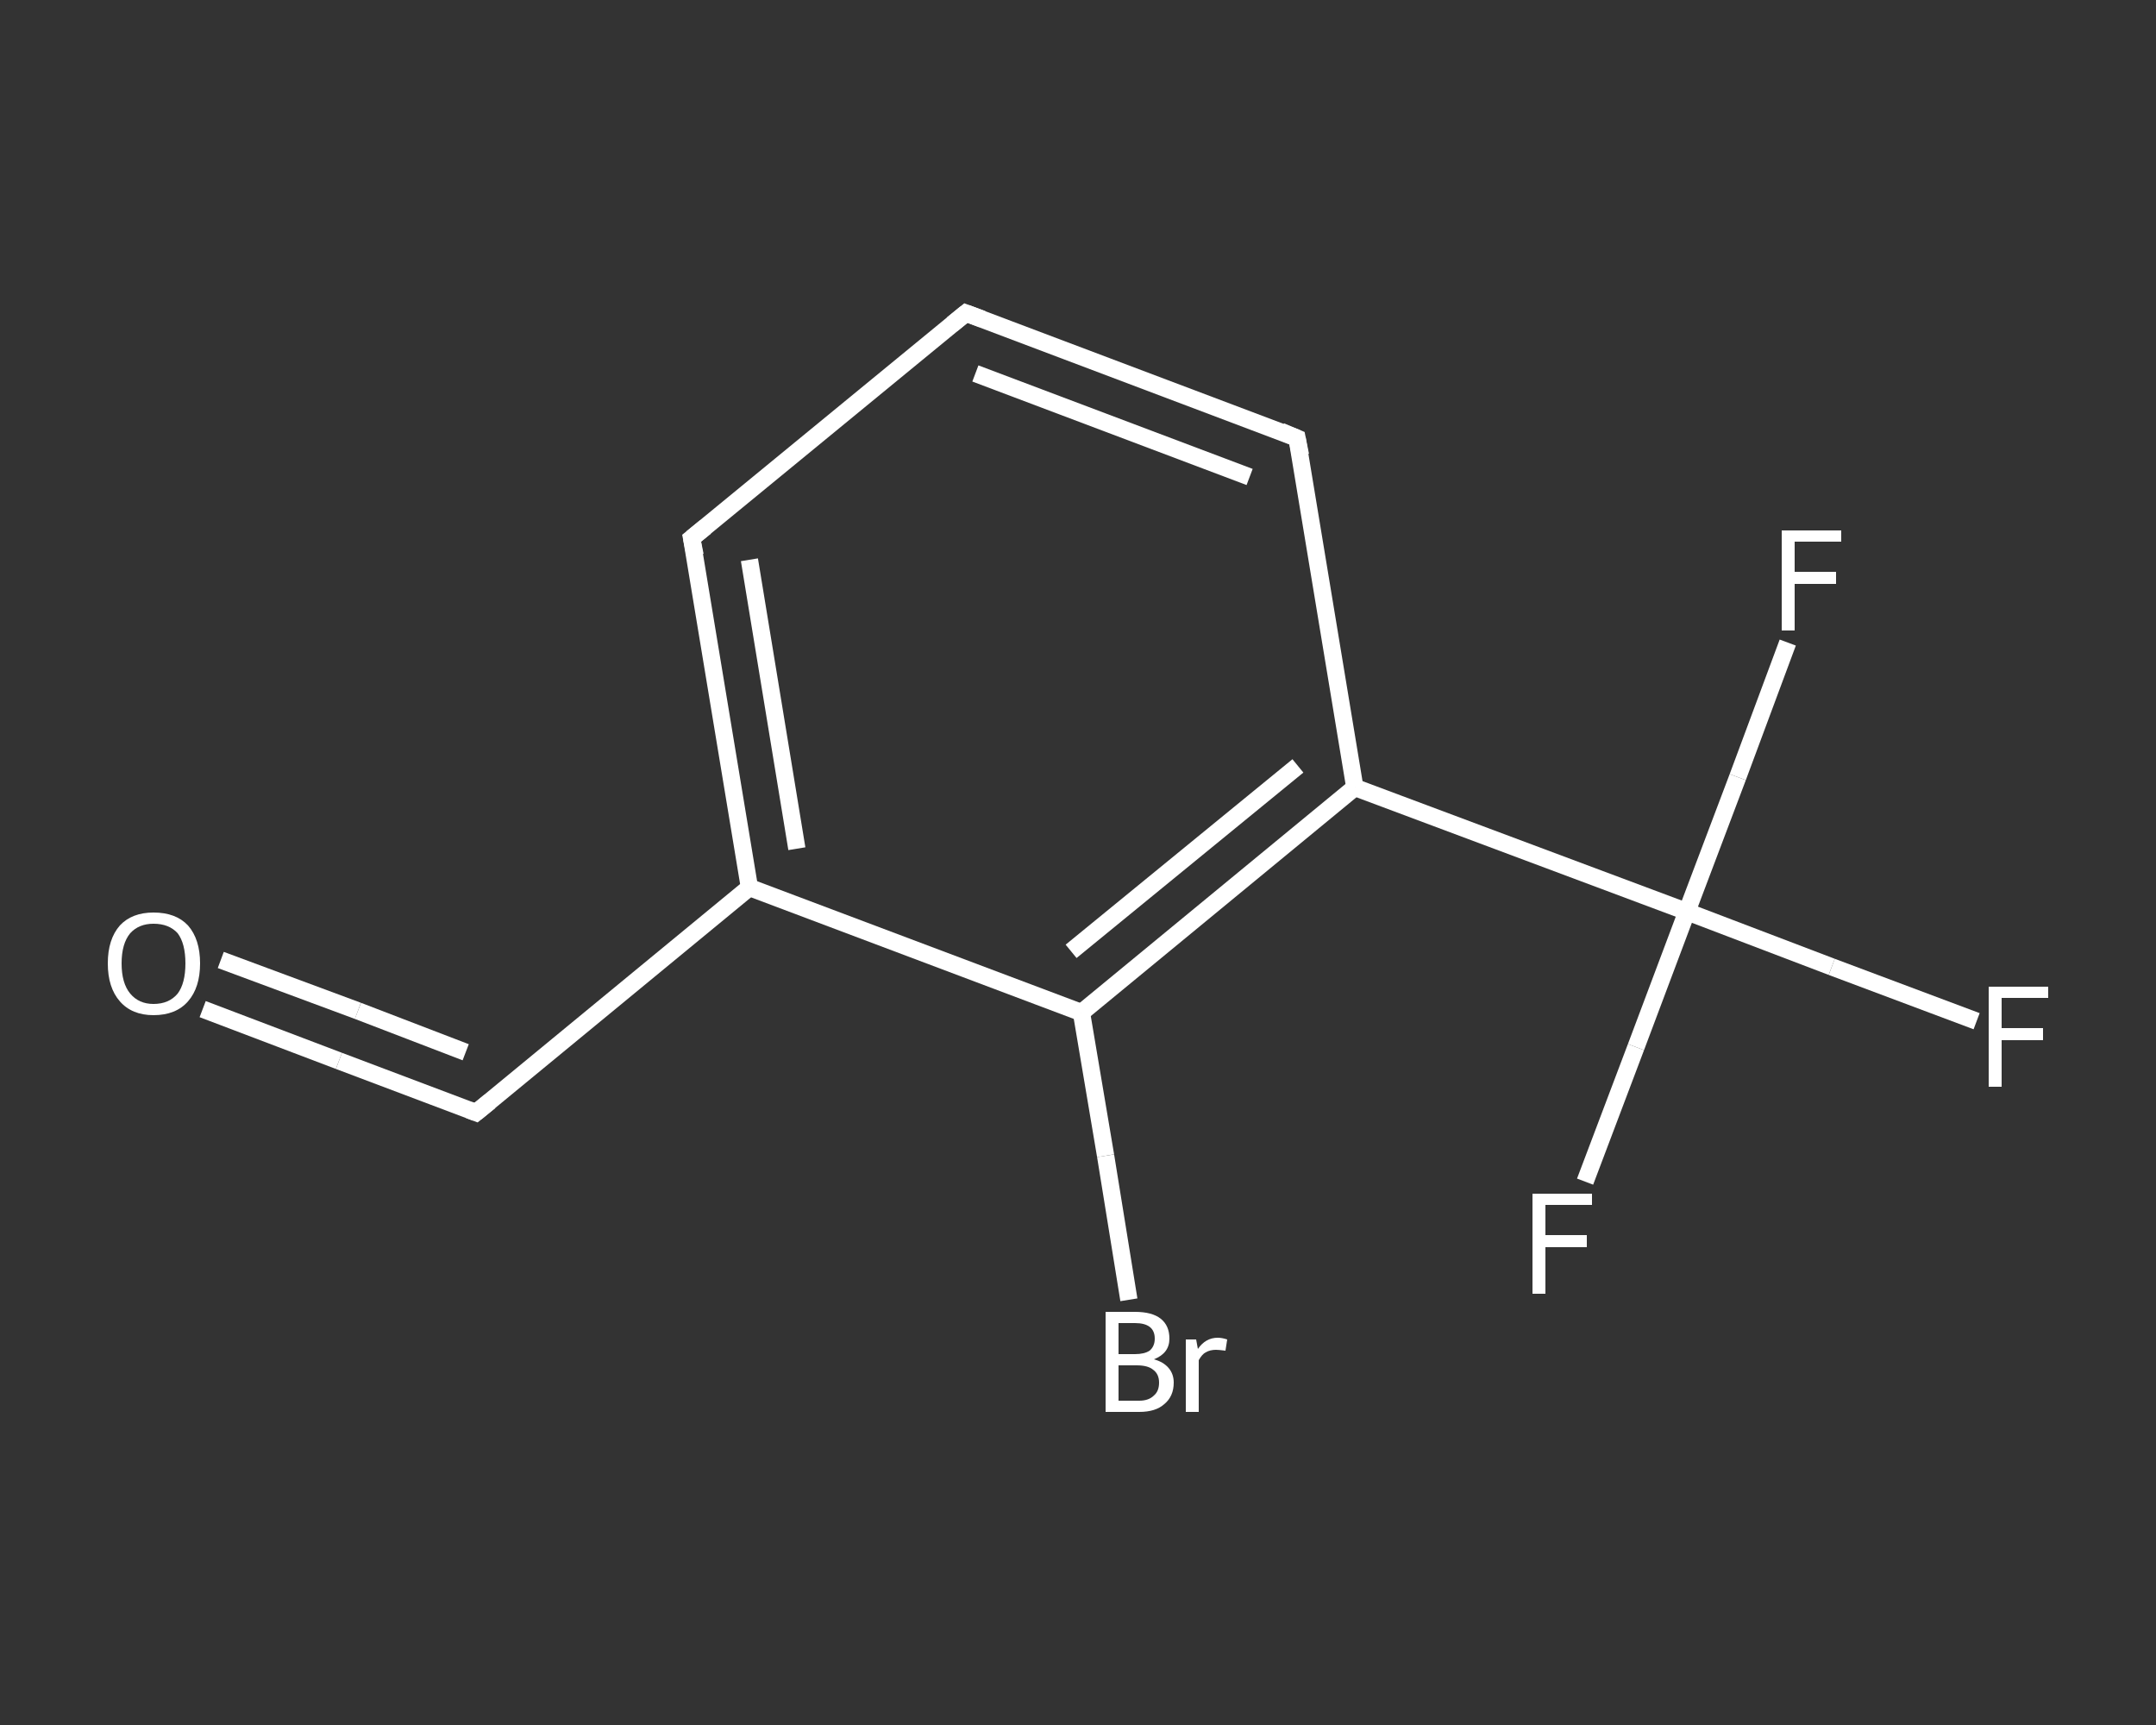 <?xml version='1.0' encoding='iso-8859-1'?>
<svg version='1.1' baseProfile='full'
              xmlns='http://www.w3.org/2000/svg'
                      xmlns:rdkit='http://www.rdkit.org/xml'
                      xmlns:xlink='http://www.w3.org/1999/xlink'
                  xml:space='preserve'
width='250px' height='200px' viewBox='0 0 250 200'>
<rect x="0" y="0" width="250" height="200" fill="#333333" stroke="none"/>
<!-- END OF HEADER -->
<rect style='opacity:1.0;fill:transparent;stroke:none' width='250.0' height='200.0' x='0.0' y='0.0'> </rect>
<path class='bond-0 atom-0 atom-1' d='M 23.5,117.0 L 39.3,123.0' style='fill:none;fill-rule:evenodd;stroke:#FFFFFF;stroke-width:2.0px;stroke-linecap:butt;stroke-linejoin:miter;stroke-opacity:1' />
<path class='bond-0 atom-0 atom-1' d='M 39.3,123.0 L 55.2,129.0' style='fill:none;fill-rule:evenodd;stroke:#FFFFFF;stroke-width:2.0px;stroke-linecap:butt;stroke-linejoin:miter;stroke-opacity:1' />
<path class='bond-0 atom-0 atom-1' d='M 25.6,111.3 L 41.5,117.2' style='fill:none;fill-rule:evenodd;stroke:#FFFFFF;stroke-width:2.0px;stroke-linecap:butt;stroke-linejoin:miter;stroke-opacity:1' />
<path class='bond-0 atom-0 atom-1' d='M 41.5,117.2 L 54.0,122.0' style='fill:none;fill-rule:evenodd;stroke:#FFFFFF;stroke-width:2.0px;stroke-linecap:butt;stroke-linejoin:miter;stroke-opacity:1' />
<path class='bond-1 atom-1 atom-2' d='M 55.2,129.0 L 86.9,102.9' style='fill:none;fill-rule:evenodd;stroke:#FFFFFF;stroke-width:2.0px;stroke-linecap:butt;stroke-linejoin:miter;stroke-opacity:1' />
<path class='bond-2 atom-2 atom-3' d='M 86.9,102.9 L 80.2,62.4' style='fill:none;fill-rule:evenodd;stroke:#FFFFFF;stroke-width:2.0px;stroke-linecap:butt;stroke-linejoin:miter;stroke-opacity:1' />
<path class='bond-2 atom-2 atom-3' d='M 92.4,98.4 L 86.9,64.9' style='fill:none;fill-rule:evenodd;stroke:#FFFFFF;stroke-width:2.0px;stroke-linecap:butt;stroke-linejoin:miter;stroke-opacity:1' />
<path class='bond-3 atom-3 atom-4' d='M 80.2,62.4 L 112.0,36.3' style='fill:none;fill-rule:evenodd;stroke:#FFFFFF;stroke-width:2.0px;stroke-linecap:butt;stroke-linejoin:miter;stroke-opacity:1' />
<path class='bond-4 atom-4 atom-5' d='M 112.0,36.3 L 150.4,50.8' style='fill:none;fill-rule:evenodd;stroke:#FFFFFF;stroke-width:2.0px;stroke-linecap:butt;stroke-linejoin:miter;stroke-opacity:1' />
<path class='bond-4 atom-4 atom-5' d='M 113.1,43.3 L 144.9,55.3' style='fill:none;fill-rule:evenodd;stroke:#FFFFFF;stroke-width:2.0px;stroke-linecap:butt;stroke-linejoin:miter;stroke-opacity:1' />
<path class='bond-5 atom-5 atom-6' d='M 150.4,50.8 L 157.1,91.3' style='fill:none;fill-rule:evenodd;stroke:#FFFFFF;stroke-width:2.0px;stroke-linecap:butt;stroke-linejoin:miter;stroke-opacity:1' />
<path class='bond-6 atom-6 atom-7' d='M 157.1,91.3 L 195.6,105.7' style='fill:none;fill-rule:evenodd;stroke:#FFFFFF;stroke-width:2.0px;stroke-linecap:butt;stroke-linejoin:miter;stroke-opacity:1' />
<path class='bond-7 atom-7 atom-8' d='M 195.6,105.7 L 212.4,112.1' style='fill:none;fill-rule:evenodd;stroke:#FFFFFF;stroke-width:2.0px;stroke-linecap:butt;stroke-linejoin:miter;stroke-opacity:1' />
<path class='bond-7 atom-7 atom-8' d='M 212.4,112.1 L 229.2,118.4' style='fill:none;fill-rule:evenodd;stroke:#FFFFFF;stroke-width:2.0px;stroke-linecap:butt;stroke-linejoin:miter;stroke-opacity:1' />
<path class='bond-8 atom-7 atom-9' d='M 195.6,105.7 L 189.7,121.4' style='fill:none;fill-rule:evenodd;stroke:#FFFFFF;stroke-width:2.0px;stroke-linecap:butt;stroke-linejoin:miter;stroke-opacity:1' />
<path class='bond-8 atom-7 atom-9' d='M 189.7,121.4 L 183.8,137.0' style='fill:none;fill-rule:evenodd;stroke:#FFFFFF;stroke-width:2.0px;stroke-linecap:butt;stroke-linejoin:miter;stroke-opacity:1' />
<path class='bond-9 atom-7 atom-10' d='M 195.6,105.7 L 201.5,90.1' style='fill:none;fill-rule:evenodd;stroke:#FFFFFF;stroke-width:2.0px;stroke-linecap:butt;stroke-linejoin:miter;stroke-opacity:1' />
<path class='bond-9 atom-7 atom-10' d='M 201.5,90.1 L 207.3,74.5' style='fill:none;fill-rule:evenodd;stroke:#FFFFFF;stroke-width:2.0px;stroke-linecap:butt;stroke-linejoin:miter;stroke-opacity:1' />
<path class='bond-10 atom-6 atom-11' d='M 157.1,91.3 L 125.4,117.4' style='fill:none;fill-rule:evenodd;stroke:#FFFFFF;stroke-width:2.0px;stroke-linecap:butt;stroke-linejoin:miter;stroke-opacity:1' />
<path class='bond-10 atom-6 atom-11' d='M 150.5,88.8 L 124.2,110.3' style='fill:none;fill-rule:evenodd;stroke:#FFFFFF;stroke-width:2.0px;stroke-linecap:butt;stroke-linejoin:miter;stroke-opacity:1' />
<path class='bond-11 atom-11 atom-12' d='M 125.4,117.4 L 128.2,134.0' style='fill:none;fill-rule:evenodd;stroke:#FFFFFF;stroke-width:2.0px;stroke-linecap:butt;stroke-linejoin:miter;stroke-opacity:1' />
<path class='bond-11 atom-11 atom-12' d='M 128.2,134.0 L 130.9,150.7' style='fill:none;fill-rule:evenodd;stroke:#FFFFFF;stroke-width:2.0px;stroke-linecap:butt;stroke-linejoin:miter;stroke-opacity:1' />
<path class='bond-12 atom-11 atom-2' d='M 125.4,117.4 L 86.9,102.9' style='fill:none;fill-rule:evenodd;stroke:#FFFFFF;stroke-width:2.0px;stroke-linecap:butt;stroke-linejoin:miter;stroke-opacity:1' />
<path d='M 54.4,128.7 L 55.2,129.0 L 56.8,127.7' style='fill:none;stroke:#FFFFFF;stroke-width:2.0px;stroke-linecap:butt;stroke-linejoin:miter;stroke-opacity:1;' />
<path d='M 80.6,64.4 L 80.2,62.4 L 81.8,61.1' style='fill:none;stroke:#FFFFFF;stroke-width:2.0px;stroke-linecap:butt;stroke-linejoin:miter;stroke-opacity:1;' />
<path d='M 110.4,37.6 L 112.0,36.3 L 113.9,37.0' style='fill:none;stroke:#FFFFFF;stroke-width:2.0px;stroke-linecap:butt;stroke-linejoin:miter;stroke-opacity:1;' />
<path d='M 148.5,50.0 L 150.4,50.8 L 150.8,52.8' style='fill:none;stroke:#FFFFFF;stroke-width:2.0px;stroke-linecap:butt;stroke-linejoin:miter;stroke-opacity:1;' />
<path class='atom-0' d='M 12.5 111.7
Q 12.5 108.9, 13.9 107.3
Q 15.3 105.8, 17.8 105.8
Q 20.4 105.8, 21.8 107.3
Q 23.2 108.9, 23.2 111.7
Q 23.2 114.5, 21.8 116.1
Q 20.4 117.7, 17.8 117.7
Q 15.3 117.7, 13.9 116.1
Q 12.5 114.5, 12.5 111.7
M 17.8 116.4
Q 19.6 116.4, 20.6 115.2
Q 21.5 114.0, 21.5 111.7
Q 21.5 109.4, 20.6 108.2
Q 19.6 107.1, 17.8 107.1
Q 16.1 107.1, 15.1 108.2
Q 14.1 109.4, 14.1 111.7
Q 14.1 114.0, 15.1 115.2
Q 16.1 116.4, 17.8 116.4
' fill='#FFFFFF'/>
<path class='atom-8' d='M 230.6 114.4
L 237.5 114.4
L 237.5 115.7
L 232.1 115.7
L 232.1 119.2
L 236.9 119.2
L 236.9 120.6
L 232.1 120.6
L 232.1 126.0
L 230.6 126.0
L 230.6 114.4
' fill='#FFFFFF'/>
<path class='atom-9' d='M 177.7 138.4
L 184.6 138.4
L 184.6 139.7
L 179.2 139.7
L 179.2 143.2
L 184.0 143.2
L 184.0 144.6
L 179.2 144.6
L 179.2 150.0
L 177.7 150.0
L 177.7 138.4
' fill='#FFFFFF'/>
<path class='atom-10' d='M 206.6 61.5
L 213.5 61.5
L 213.5 62.8
L 208.1 62.8
L 208.1 66.3
L 212.9 66.3
L 212.9 67.7
L 208.1 67.7
L 208.1 73.1
L 206.6 73.1
L 206.6 61.5
' fill='#FFFFFF'/>
<path class='atom-12' d='M 133.8 157.6
Q 134.9 157.9, 135.5 158.6
Q 136.1 159.3, 136.1 160.3
Q 136.1 161.9, 135.0 162.8
Q 134.0 163.7, 132.1 163.7
L 128.2 163.7
L 128.2 152.1
L 131.6 152.1
Q 133.6 152.1, 134.6 152.9
Q 135.6 153.7, 135.6 155.2
Q 135.6 156.9, 133.8 157.6
M 129.7 153.4
L 129.7 157.0
L 131.6 157.0
Q 132.7 157.0, 133.3 156.6
Q 133.9 156.1, 133.9 155.2
Q 133.9 153.4, 131.6 153.4
L 129.7 153.4
M 132.1 162.4
Q 133.2 162.4, 133.8 161.8
Q 134.4 161.3, 134.4 160.3
Q 134.4 159.3, 133.7 158.8
Q 133.1 158.3, 131.8 158.3
L 129.7 158.3
L 129.7 162.4
L 132.1 162.4
' fill='#FFFFFF'/>
<path class='atom-12' d='M 138.7 155.3
L 138.9 156.4
Q 139.8 155.1, 141.2 155.1
Q 141.7 155.1, 142.3 155.3
L 142.1 156.6
Q 141.3 156.5, 141.0 156.5
Q 140.3 156.5, 139.8 156.8
Q 139.4 157.0, 139.0 157.7
L 139.0 163.7
L 137.5 163.7
L 137.5 155.3
L 138.7 155.3
' fill='#FFFFFF'/>
</svg>
